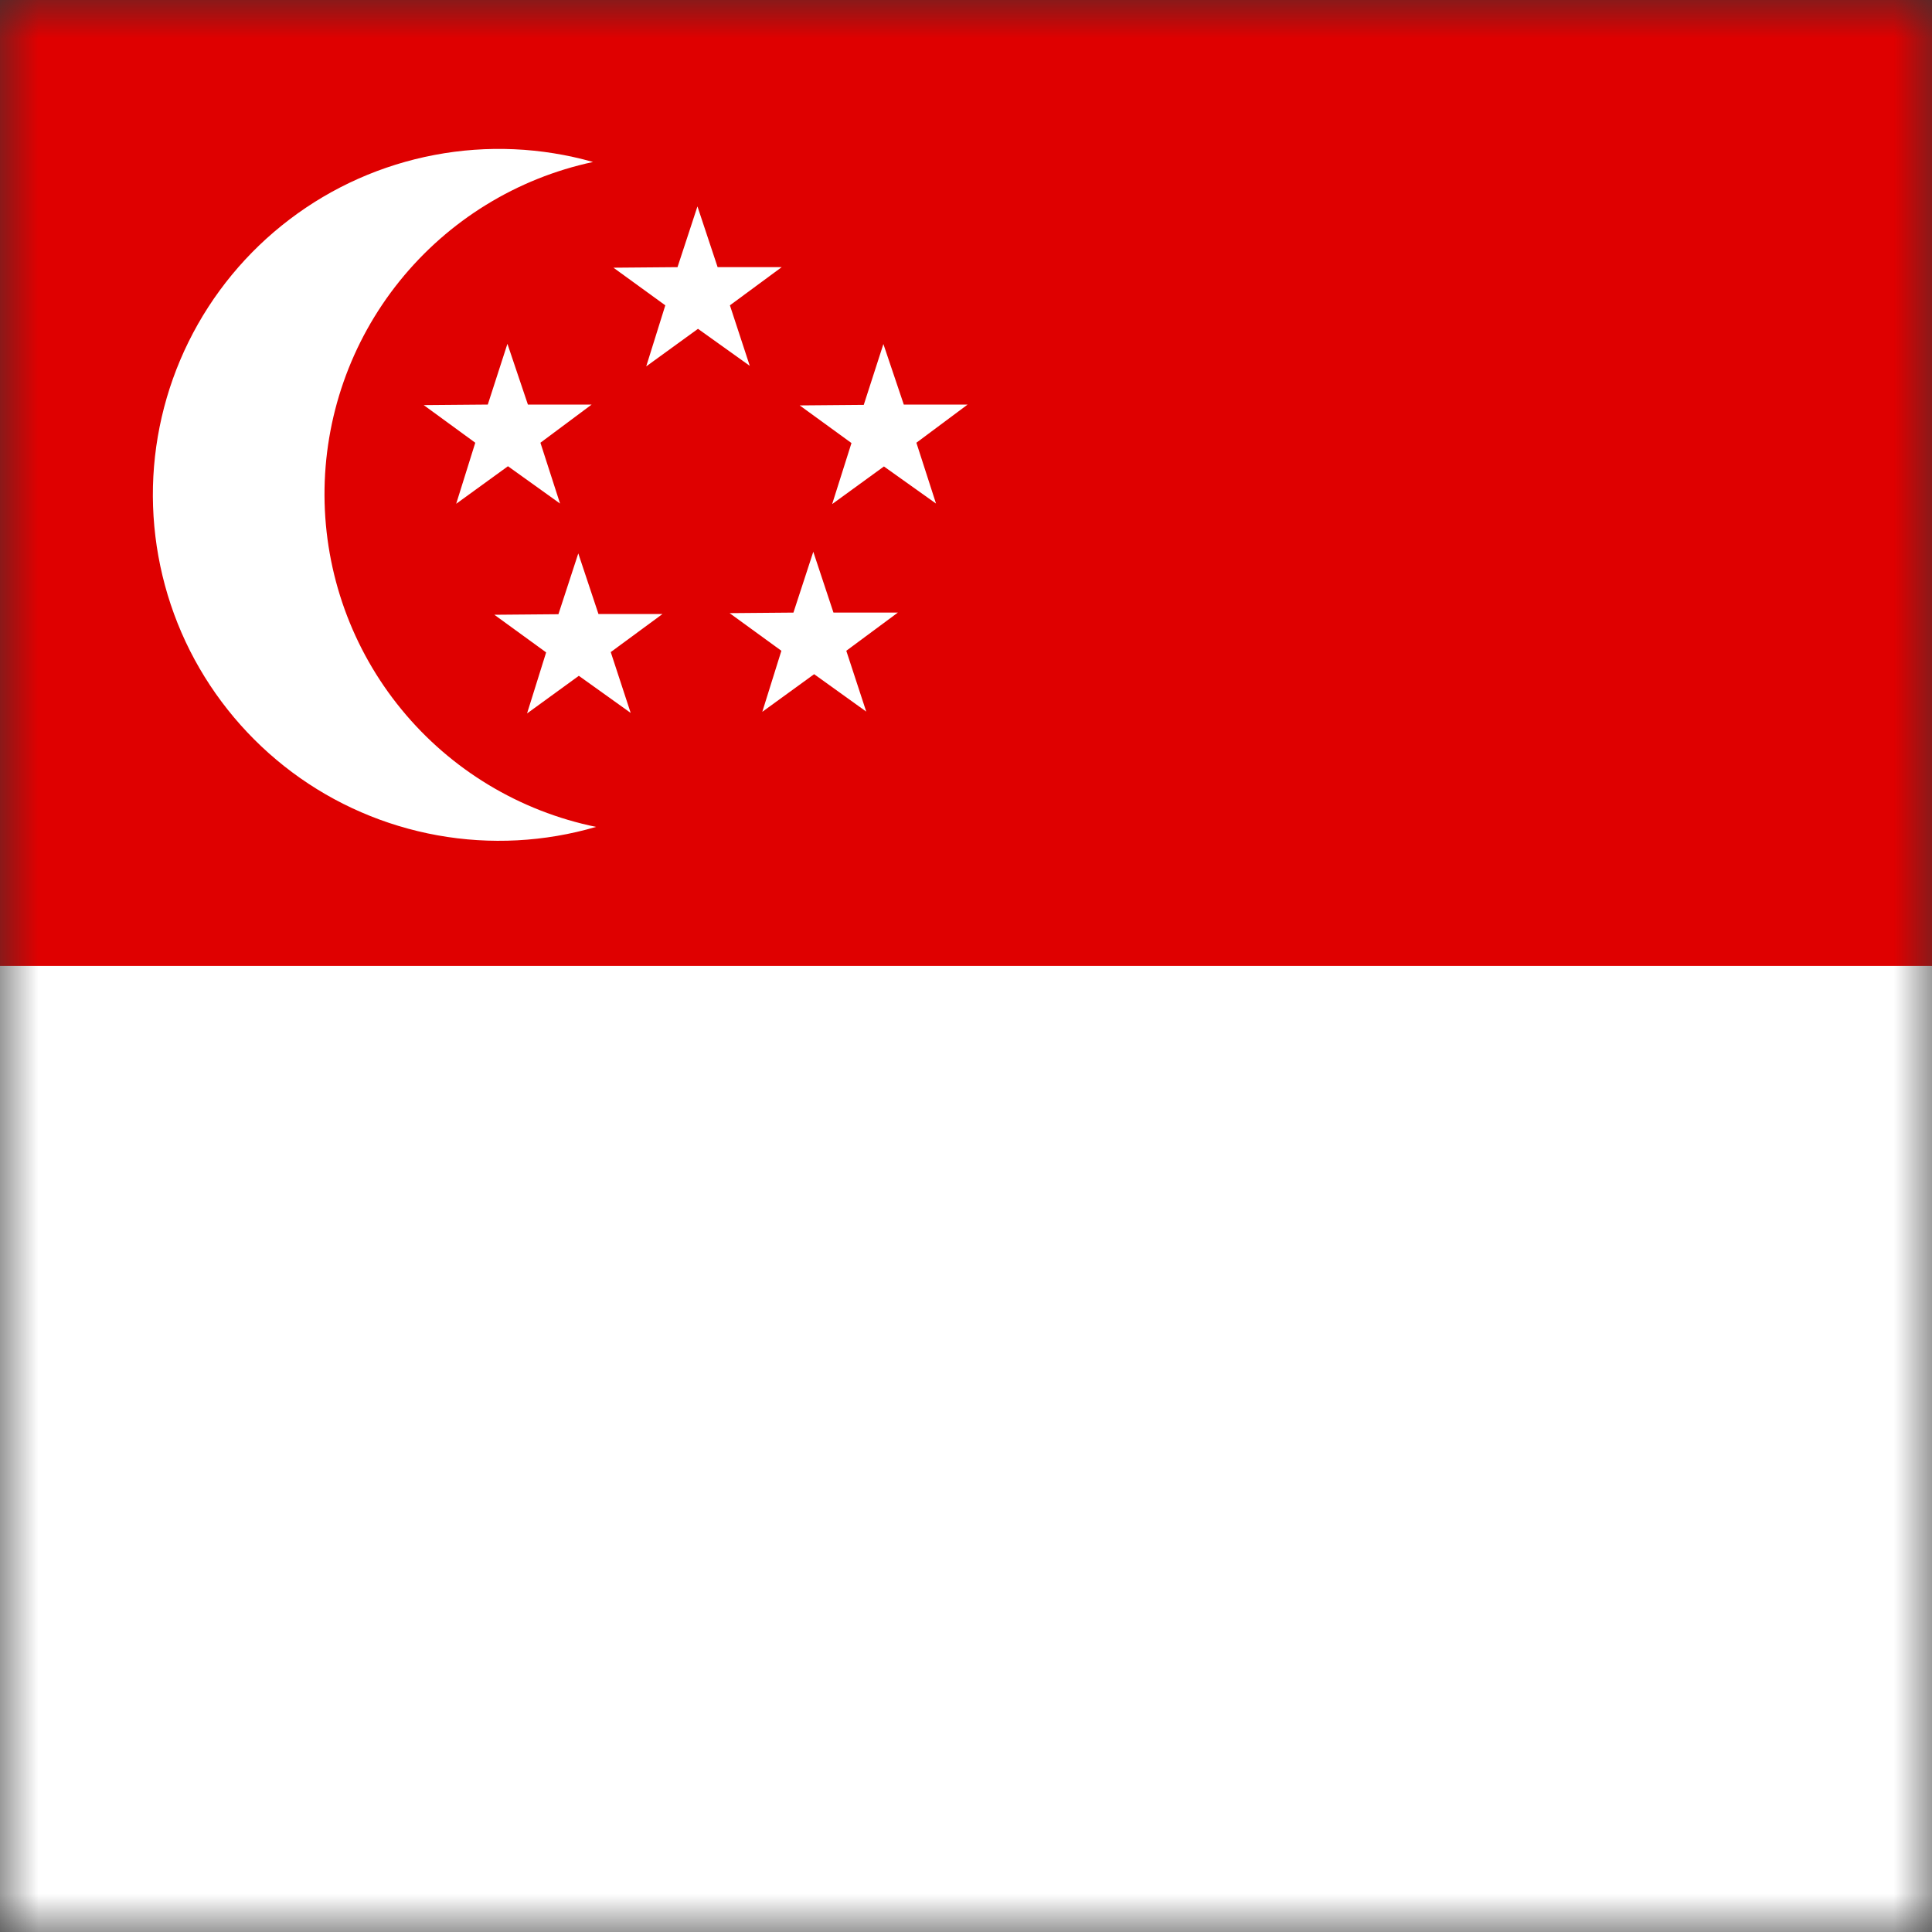 <?xml version="1.0" encoding="UTF-8"?> <svg xmlns="http://www.w3.org/2000/svg" width="25" height="25" viewBox="0 0 25 25" fill="none"><rect x="0" y="0" width="25" height="25" fill="#333333" stroke="none"/><g clip-path="url(#clip0_5005_41435)"><mask id="mask0_5005_41435" style="mask-type:luminance" maskUnits="userSpaceOnUse" x="0" y="0" width="25" height="26"><path d="M0.001 0H24.998V25.001H0.001V0Z" fill="white"></path></mask><g mask="url(#mask0_5005_41435)"><path fill-rule="evenodd" clip-rule="evenodd" d="M-0.976 0H36.524V25.001H-0.976V0Z" fill="white"></path><path fill-rule="evenodd" clip-rule="evenodd" d="M-0.976 0H36.524V12.499H-0.976V0Z" fill="#DF0000"></path><path fill-rule="evenodd" clip-rule="evenodd" d="M7.674 2.096C6.687 2.307 5.803 2.852 5.17 3.638C4.537 4.424 4.195 5.404 4.199 6.413C4.204 7.423 4.555 8.4 5.195 9.18C5.835 9.961 6.724 10.497 7.713 10.7C7.047 10.895 6.345 10.932 5.662 10.809C4.98 10.686 4.335 10.407 3.779 9.992C3.223 9.577 2.771 9.039 2.458 8.42C2.146 7.801 1.982 7.117 1.978 6.423C1.975 5.73 2.133 5.045 2.44 4.423C2.747 3.801 3.194 3.259 3.747 2.839C4.299 2.419 4.941 2.134 5.623 2.005C6.304 1.876 7.006 1.907 7.674 2.096Z" fill="white"></path><path fill-rule="evenodd" clip-rule="evenodd" d="M6.15 5.729L5.483 5.242L6.312 5.235L6.566 4.449L6.831 5.235H7.656L6.993 5.729L7.247 6.516L6.573 6.033L5.903 6.519L6.15 5.729ZM7.067 8.442L6.397 7.955L7.226 7.948L7.483 7.161L7.744 7.945H8.573L7.903 8.438L8.161 9.225L7.49 8.745L6.82 9.232L7.067 8.442ZM10.111 8.421L9.441 7.934L10.267 7.927L10.524 7.14L10.785 7.927H11.618L10.951 8.421L11.209 9.208L10.535 8.724L9.864 9.211L10.111 8.421ZM11.018 5.733L10.348 5.246L11.177 5.239L11.431 4.452L11.695 5.235H12.521L11.858 5.729L12.112 6.516L11.438 6.036L10.768 6.523L11.018 5.733ZM8.609 3.951L7.938 3.464L8.767 3.457L9.025 2.671L9.286 3.457H10.115L9.445 3.951L9.702 4.734L9.032 4.255L8.362 4.741L8.609 3.951Z" fill="white"></path></g></g><defs><clipPath id="clip0_5005_41435"><rect width="25" height="25" fill="white"></rect></clipPath></defs></svg> 
